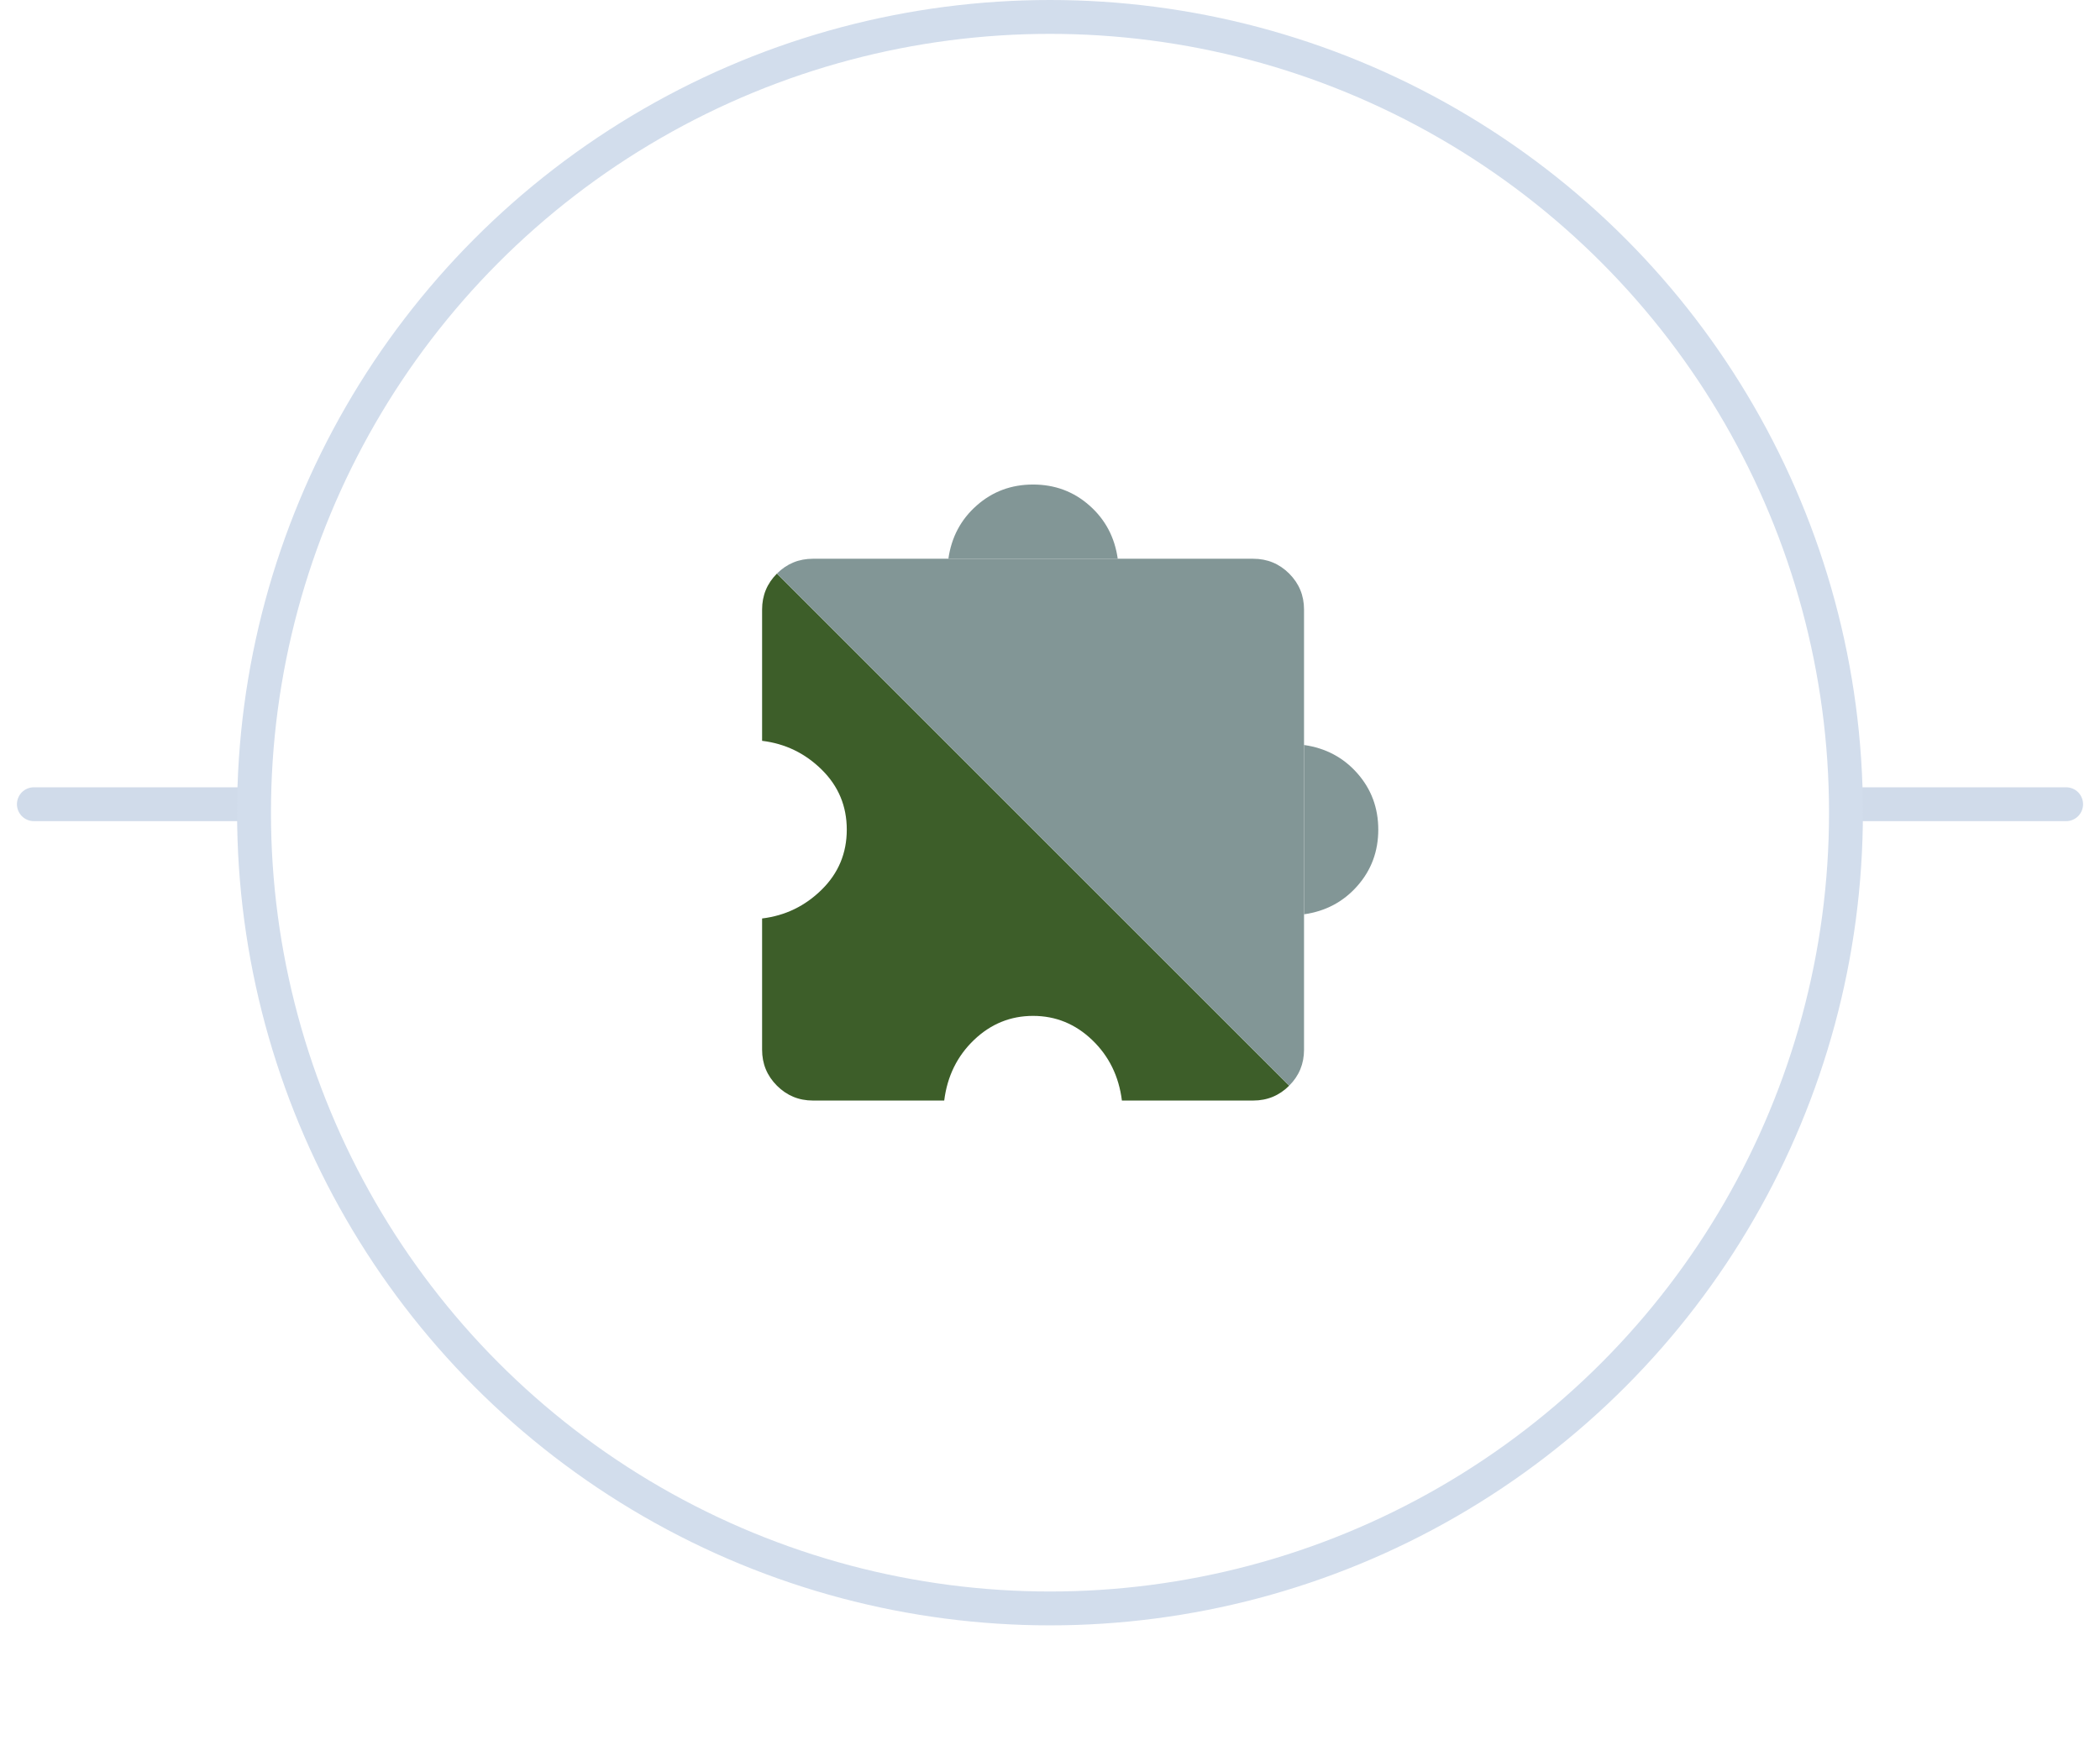 <svg width="62" height="52" viewBox="0 0 62 52" fill="none" xmlns="http://www.w3.org/2000/svg">
<path d="M1 23.75H61" stroke="#D0DBEA" stroke-linecap="round"/>
<circle cx="31" cy="24" r="23.5" fill="white" stroke="#D2DDEC"/>
<g filter="url(#filter0_d_8774_15459)">
<circle cx="31" cy="24" r="20" fill="white"/>
</g>
<path d="M40.073 22.836C39.66 22.369 39.136 22.091 38.5 22.001V27.001C39.136 26.911 39.66 26.633 40.073 26.165C40.486 25.698 40.692 25.143 40.692 24.501C40.692 23.858 40.486 23.304 40.073 22.836Z" fill="#829696"/>
<path d="M28.836 14.928C28.368 15.341 28.09 15.865 28 16.501H33C32.91 15.865 32.632 15.341 32.164 14.928C31.697 14.515 31.142 14.309 30.5 14.309C29.858 14.309 29.303 14.515 28.836 14.928Z" fill="#829696"/>
<path fill-rule="evenodd" clip-rule="evenodd" d="M24 32.501H27.877C27.967 31.783 28.26 31.187 28.756 30.712C29.252 30.238 29.833 30.001 30.5 30.001C31.167 30.001 31.748 30.238 32.244 30.712C32.74 31.187 33.033 31.783 33.123 32.501H37C37.415 32.501 37.769 32.355 38.062 32.062L22.938 16.939C22.646 17.232 22.5 17.585 22.5 18.001V21.878C23.185 21.961 23.772 22.246 24.263 22.732C24.755 23.218 25 23.807 25 24.501C25 25.194 24.755 25.784 24.263 26.27C23.772 26.756 23.185 27.041 22.5 27.124V31.001C22.5 31.416 22.646 31.77 22.938 32.062C23.231 32.355 23.585 32.501 24 32.501Z" fill="#3D5E29"/>
<path d="M24 16.501C23.585 16.501 23.231 16.647 22.938 16.939L38.062 32.062C38.354 31.77 38.5 31.416 38.5 31.001V27.001V22.001V18.001C38.5 17.585 38.354 17.232 38.062 16.939C37.769 16.647 37.415 16.501 37 16.501H33H28H24Z" fill="#829696"/>
<defs>
<filter id="filter0_d_8774_15459" x="5" y="0" width="52" height="52" filterUnits="userSpaceOnUse" color-interpolation-filters="sRGB">
<feFlood flood-opacity="0" result="BackgroundImageFix"/>
<feColorMatrix in="SourceAlpha" type="matrix" values="0 0 0 0 0 0 0 0 0 0 0 0 0 0 0 0 0 0 127 0" result="hardAlpha"/>
<feOffset dy="2"/>
<feGaussianBlur stdDeviation="3"/>
<feComposite in2="hardAlpha" operator="out"/>
<feColorMatrix type="matrix" values="0 0 0 0 0 0 0 0 0 0 0 0 0 0 0 0 0 0 0.08 0"/>
<feBlend mode="normal" in2="BackgroundImageFix" result="effect1_dropShadow_8774_15459"/>
<feBlend mode="normal" in="SourceGraphic" in2="effect1_dropShadow_8774_15459" result="shape"/>
</filter>
</defs>
</svg>
